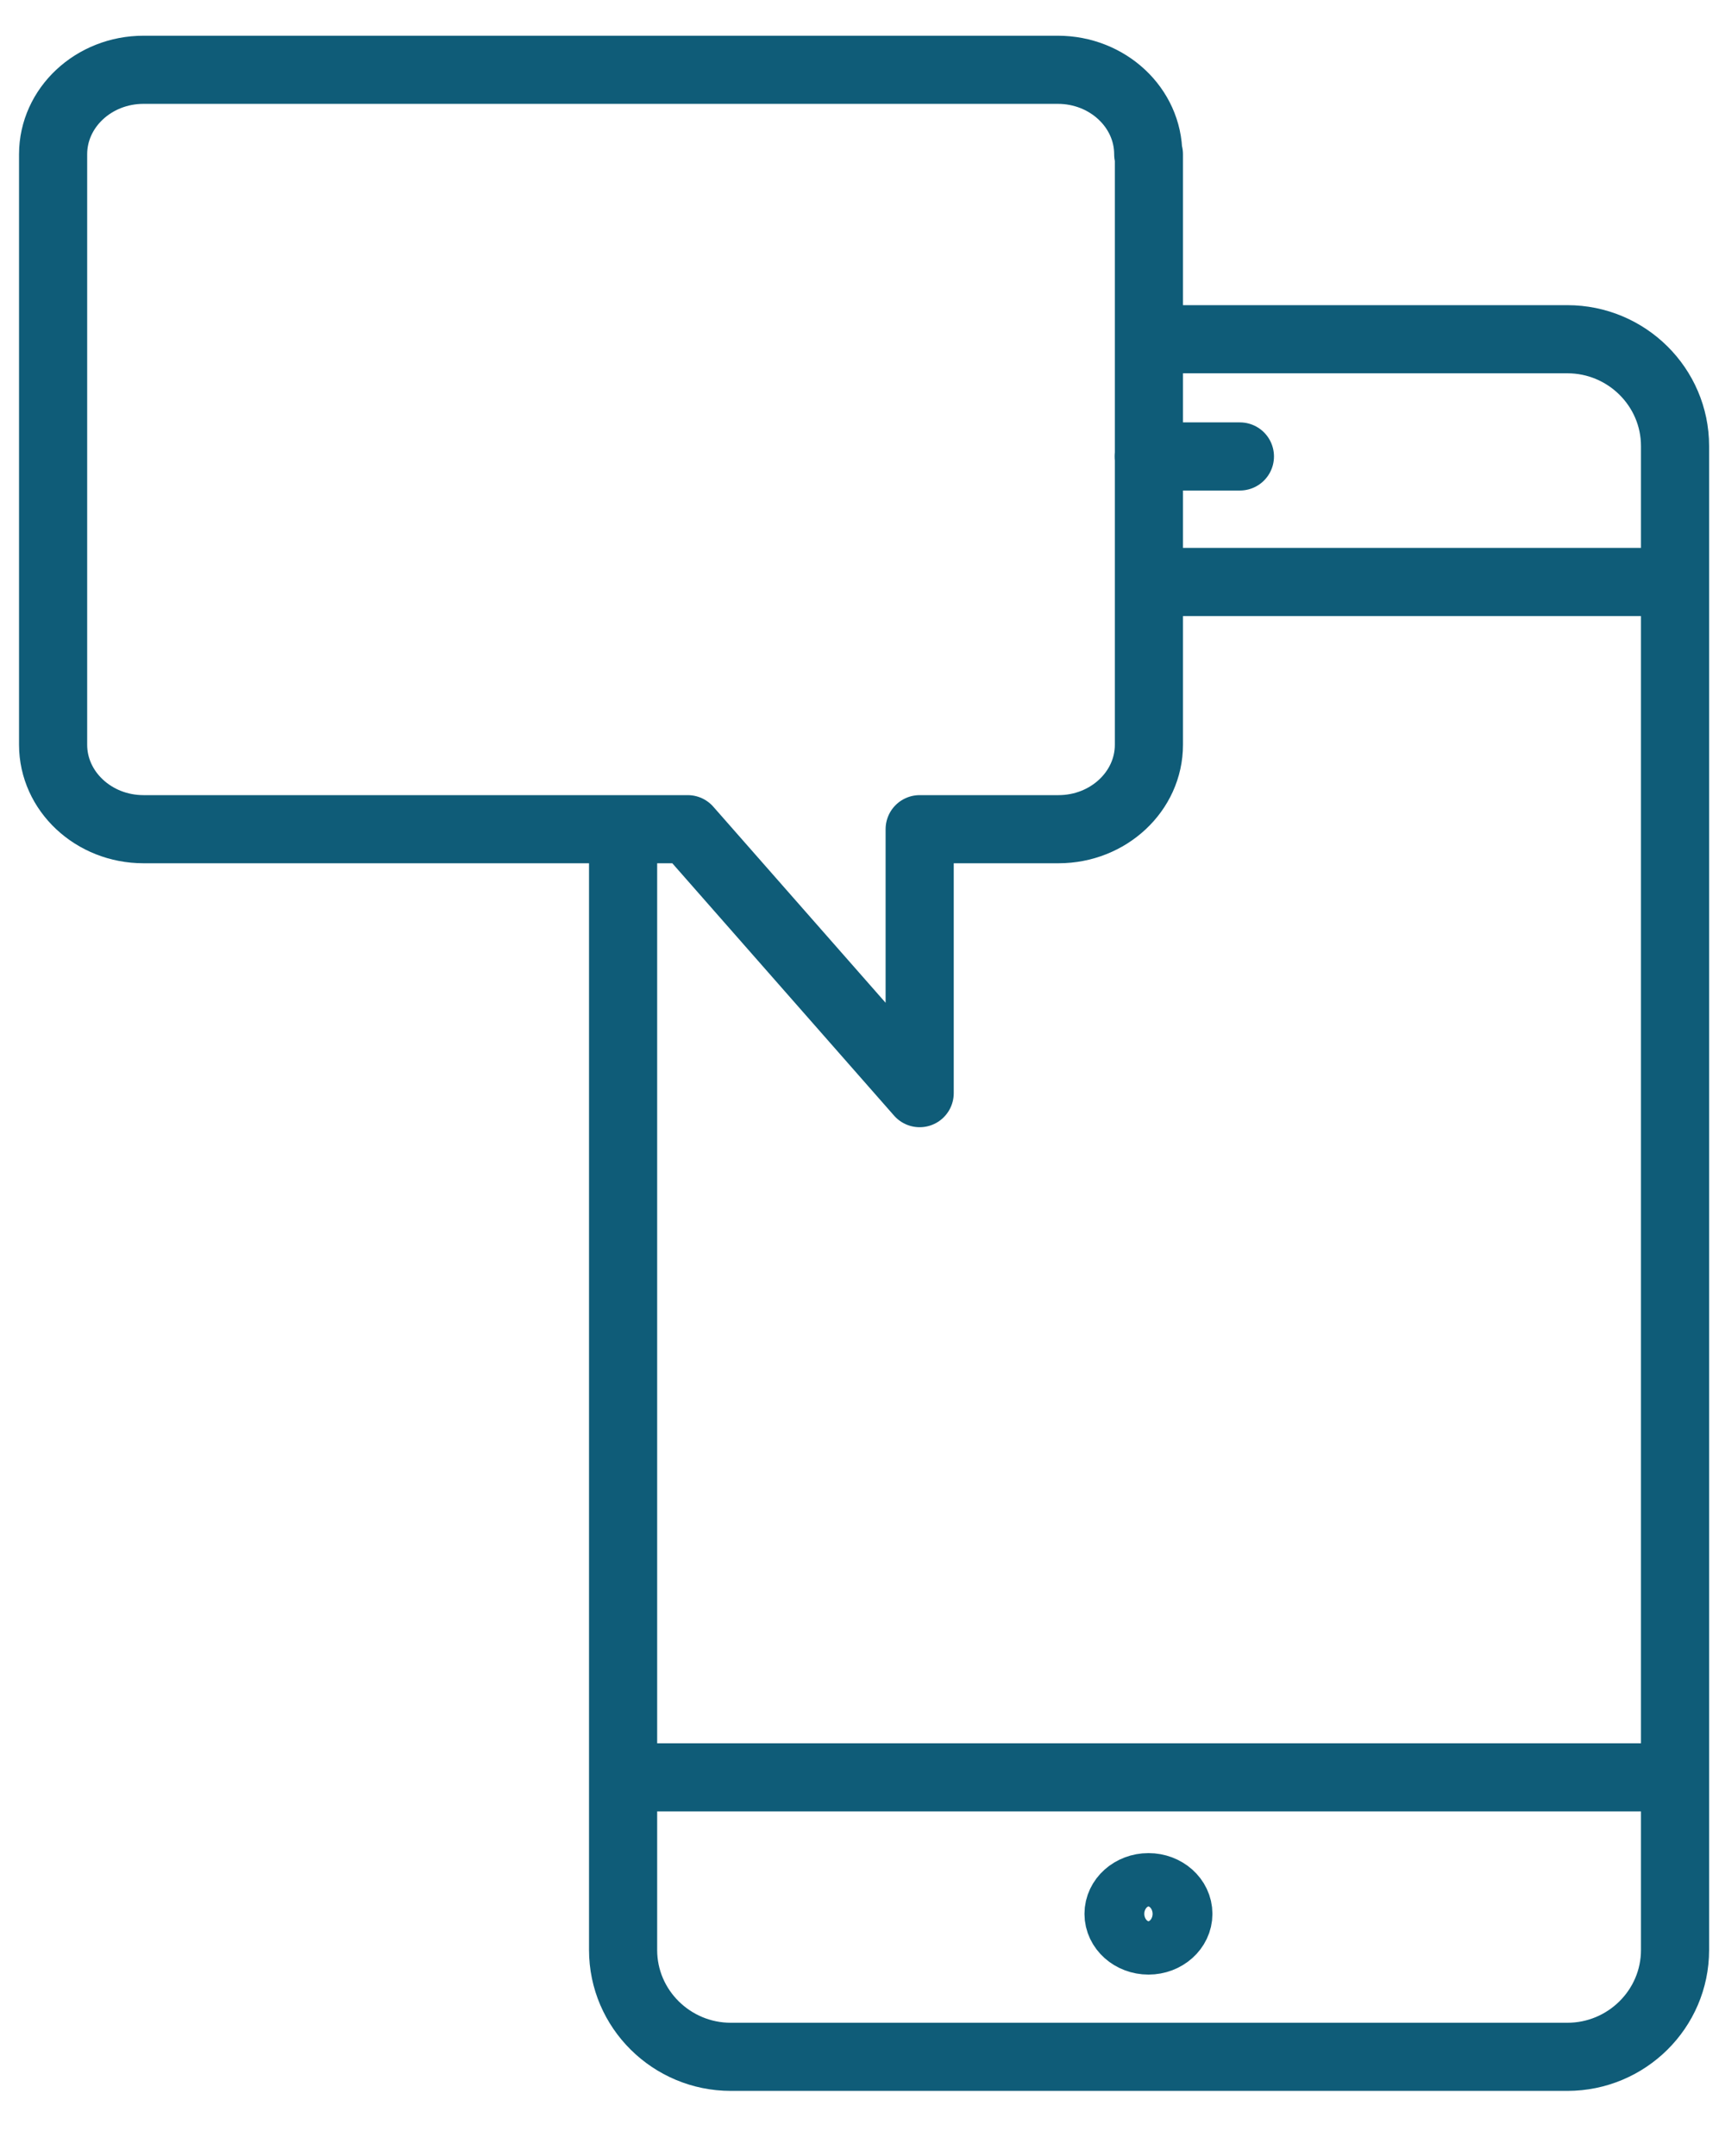 <svg width="28" height="35" viewBox="0 0 28 35" fill="none" xmlns="http://www.w3.org/2000/svg">
<g clip-path="url(#clip0_1_281)">
<path d="M18.649 2.504V12.09C18.649 12.846 17.991 13.461 17.182 13.461H14.928V17.746L11.163 13.461H2.329C1.52 13.461 0.862 12.846 0.862 12.09V2.504C0.862 1.748 1.52 1.133 2.329 1.133H17.171C17.98 1.133 18.638 1.748 18.638 2.504H18.649Z" stroke="#0F5C78" stroke-width="1.106" stroke-linecap="round" stroke-linejoin="round"/>
<path d="M27.191 9.448H18.648" stroke="#0F5C78" stroke-width="1.106" stroke-linejoin="round"/>
<path d="M27.189 28.853H10.114" stroke="#0F5C78" stroke-width="1.106" stroke-linejoin="round"/>
<path d="M20.126 7.41H18.648" stroke="#0F5C78" stroke-width="1.106" stroke-linecap="round" stroke-linejoin="round"/>
<path d="M18.642 31.502C18.91 31.502 19.127 31.308 19.127 31.069C19.127 30.83 18.91 30.636 18.642 30.636C18.374 30.636 18.156 30.83 18.156 31.069C18.156 31.308 18.374 31.502 18.642 31.502Z" stroke="#0F5C78" stroke-width="1.106" stroke-linejoin="round"/>
<path d="M18.646 5.507H25.442C26.402 5.507 27.189 6.283 27.189 7.241V31.656C27.189 32.614 26.402 33.39 25.442 33.39H11.862C10.902 33.39 10.114 32.614 10.114 31.656V13.47" stroke="#0F5C78" stroke-width="1.106" stroke-miterlimit="10"/>
</g>
<defs>
<clipPath id="clip0_1_281">
<rect width="27.948" height="33.77" fill="white" transform="translate(0.053 0.375)"/>
</clipPath>
</defs>
</svg>
